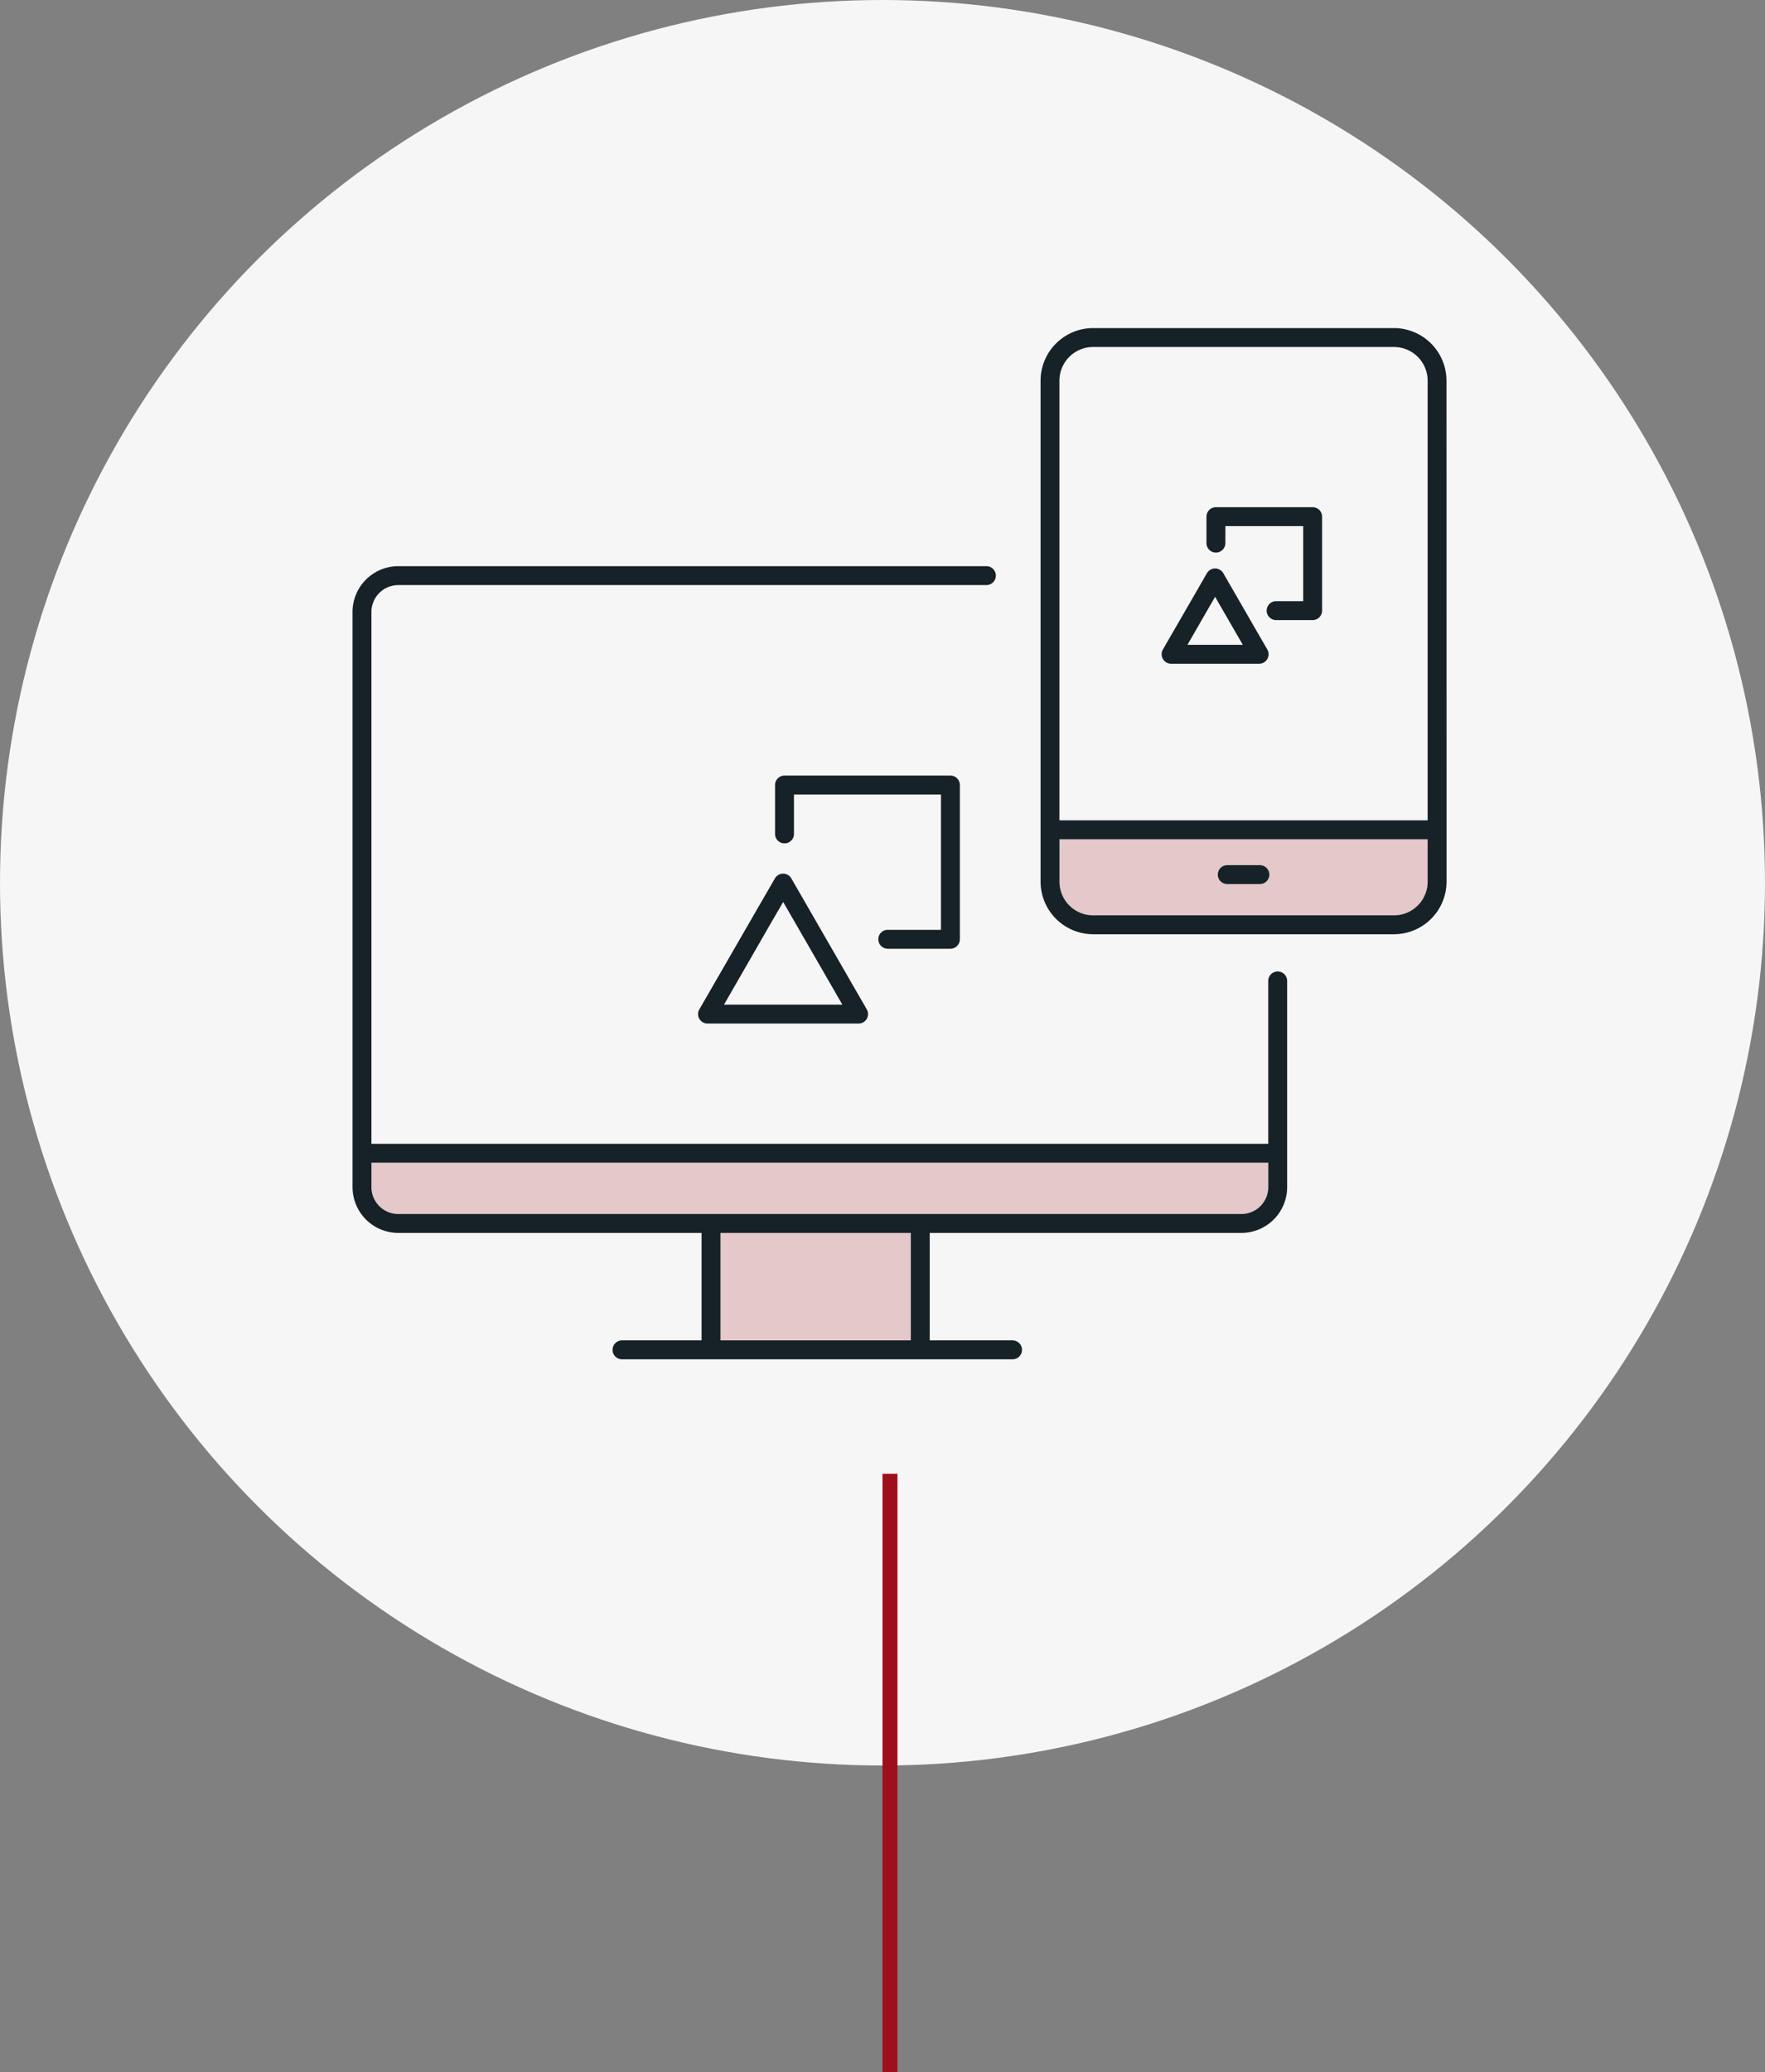 <svg xmlns="http://www.w3.org/2000/svg" width="118" height="138.5"><rect width="100%" height="100%" fill="#808080" stroke="none"/><defs><clipPath id="a"><path data-name="長方形 87" fill="none" d="M0 0h73.14v68.924H0z"/></clipPath><clipPath id="b"><path data-name="長方形 82" fill="none" d="M0 0h24.613v5.085H0z"/></clipPath><clipPath id="c"><path data-name="長方形 84" fill="none" d="M0 0h12.726v7.183H0z"/></clipPath><clipPath id="d"><path data-name="長方形 85" fill="none" d="M0 0h59.956v3.43H0z"/></clipPath></defs><g data-name="グループ 200"><g data-name="グループ 190" transform="translate(-741 -3077.061)"><circle data-name="楕円形 35" cx="59" cy="59" r="59" transform="translate(741 3077.061)" fill="#f6f6f6"/><g data-name="グループ 123"><g data-name="グループ 122" clip-path="url(#a)" transform="translate(764.569 3098.989)"><g data-name="グループ 121"><g data-name="グループ 120" clip-path="url(#a)"><g data-name="グループ 113"><g data-name="グループ 112"><g data-name="グループ 111" clip-path="url(#b)" transform="translate(47.263 34.167)" opacity=".2"><path data-name="パス 532" d="M11.21 0H0v2.836a2.251 2.251 0 002.25 2.25h20.114a2.251 2.251 0 002.25-2.25V0H11.21zm2.816 2.361a.632.632 0 01-.632.632H11.21a.632.632 0 110-1.264h2.184a.632.632 0 01.632.632" fill="#9d0f1b"/></g></g></g><g data-name="グループ 116"><g data-name="グループ 115"><g data-name="グループ 114" clip-path="url(#c)" transform="translate(24.598 60.477)" opacity=".2"><path data-name="長方形 83" fill="#9d0f1b" d="M0 0h12.726v7.183H0z"/></g></g></g><g data-name="グループ 119"><g data-name="グループ 118"><g data-name="グループ 117" clip-path="url(#d)" transform="translate(1.264 55.783)" opacity=".2"><path data-name="パス 533" d="M58.159 3.43a1.8 1.8 0 001.8-1.795V0H0v1.635A1.8 1.8 0 001.795 3.43h56.364z" fill="#9d0f1b"/></g></g></g><path data-name="パス 534" d="M58.478 37.16a.632.632 0 110-1.264h2.184a.632.632 0 010 1.264z" fill="#172228"/><path data-name="パス 535" d="M58.354 14.372a.632.632 0 01-.632.632h-.015a.632.632 0 01-.617-.632v-1.769a.632.632 0 01.632-.632h6.465a.632.632 0 01.633.632v6.281a.632.632 0 01-.632.632h-2.442a.632.632 0 010-1.264h1.81v-5.015h-5.2z" fill="#172228"/><path data-name="パス 536" d="M55.819 21.168h3.7l-.2-.344-1.653-2.864-.207.361zm-1.643.316l2.189-3.791.756-1.312a.632.632 0 011.094 0l1.956 3.392.243.42.746 1.292a.632.632 0 01-.548.948h-5.887a.632.632 0 01-.548-.948" fill="#172228"/><path data-name="パス 537" d="M73.14 37a3.517 3.517 0 01-3.513 3.513H49.509A3.519 3.519 0 0145.999 37V3.516A3.519 3.519 0 0149.509 0h20.114a3.518 3.518 0 013.513 3.516zm-1.264-4.1V3.516a2.253 2.253 0 00-2.25-2.252H49.509a2.253 2.253 0 00-2.25 2.252V32.9zm0 4.1v-2.833H47.263V37a2.251 2.251 0 002.25 2.25h20.114a2.251 2.251 0 002.25-2.25" fill="#172228"/><path data-name="パス 538" d="M40.603 30.54v10.31a.632.632 0 01-.632.632h-4.188a.632.632 0 110-1.264h3.556v-9.046h-9.827v2.636a.632.632 0 01-1.264 0V30.54a.632.632 0 01.632-.632h11.091a.632.632 0 01.632.632" fill="#172228"/><path data-name="パス 539" d="M28.035 39.657l-3.2 5.561h7.911l-.73-1.269-3.225-5.591zm-4.848 5.877l3.753-6.508 1.3-2.247a.638.638 0 01.548-.316.631.631 0 01.546.316l3.36 5.83.407.708 1.279 2.217a.632.632 0 01-.548.948h-10.1a.632.632 0 01-.548-.948" fill="#172228"/><path data-name="パス 540" d="M37.324 60.476H24.6v7.183h12.724zm.632-1.264h21.467a1.8 1.8 0 001.8-1.795v-1.634H1.264v1.635a1.8 1.8 0 001.795 1.795h34.9zm.632 8.447h5.538a.632.632 0 010 1.264h-26.11a.632.632 0 010-1.264h5.318v-7.183H3.058A3.062 3.062 0 010 57.418V18.971a3.062 3.062 0 013.058-3.058h39.319a.632.632 0 110 1.264H3.058a1.8 1.8 0 00-1.795 1.795v35.547H61.22V43.633a.632.632 0 011.264 0v13.785a3.063 3.063 0 01-3.061 3.058H38.588z" fill="#172228"/></g></g></g></g></g><path data-name="線 491" fill="none" stroke="#9d0f1b" d="M59.5 98.5v40"/></g></svg>